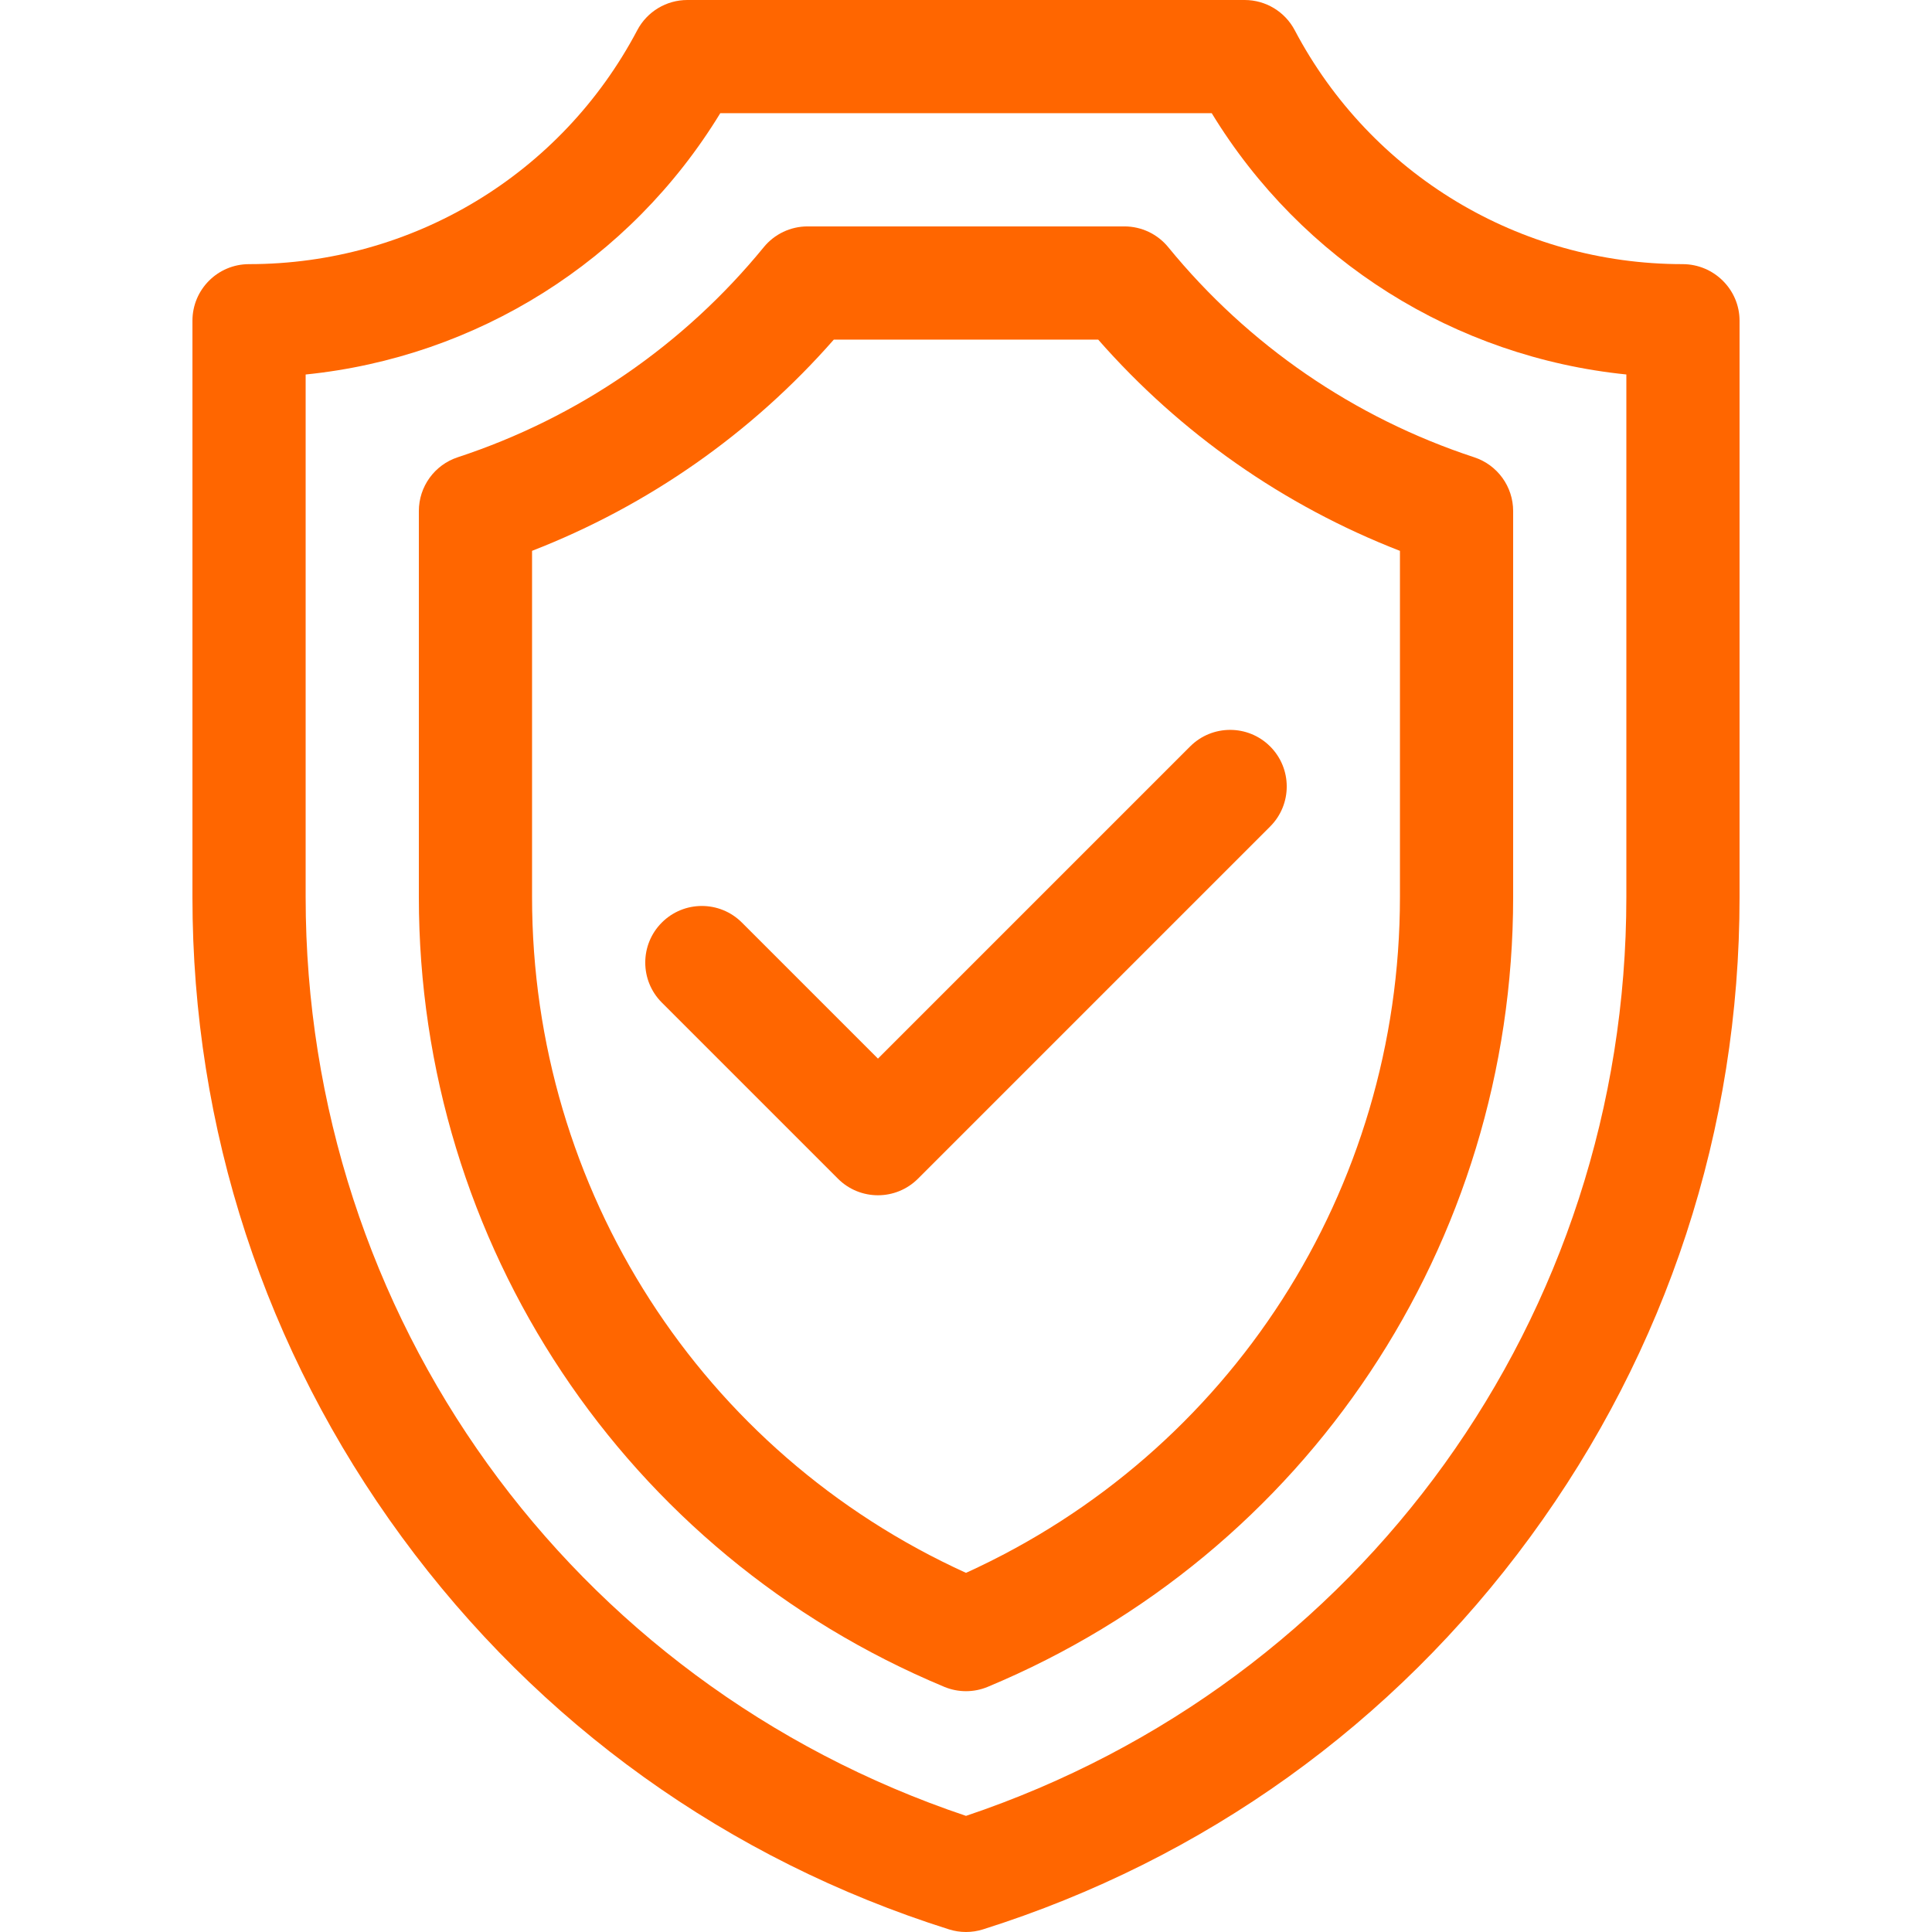 <svg style="fill:#ff6600;" id="Capa_1" enable-background="new 0 0 512 512" height="512" viewBox="0 0 512 512" width="512" xmlns="http://www.w3.org/2000/svg"><g><path d="m196.606 244.484c-5.857-5.858-15.355-5.858-21.213 0s-5.858 15.355 0 21.213l46.667 46.667c2.929 2.929 6.768 4.394 10.606 4.394s7.678-1.464 10.606-4.394l93.333-93.333c5.858-5.858 5.858-15.355 0-21.213-5.857-5.858-15.355-5.858-21.213 0l-82.727 82.726z"/><path d="m445.91 70c-43.235 0-82.625-23.756-102.796-61.998-2.595-4.922-7.703-8.002-13.267-8.002h-147.694c-5.564 0-10.672 3.08-13.268 8.002-20.17 38.242-59.56 61.998-102.885 61.998-8.284 0-15 6.716-15 15v152.751c0 61.408 19.187 120.046 55.486 169.576 36.301 49.53 86.439 85.484 144.997 103.976 1.47.464 2.993.696 4.517.696s3.047-.232 4.517-.696c58.558-18.492 108.696-54.446 144.997-103.976 36.299-49.53 55.486-108.168 55.486-169.576v-152.751c0-8.284-6.806-15-15.09-15zm-14.91 167.751c0 111.014-70.126 208.26-175 243.474-104.874-35.214-175-132.46-175-243.474v-138.504c45.398-4.608 85.998-30.085 109.878-69.247h130.245c23.867 39.142 64.443 64.613 109.877 69.24z"/><path d="m309.598 65.508c-2.849-3.486-7.114-5.508-11.616-5.508h-83.965c-4.502 0-8.766 2.022-11.614 5.508-21.21 25.951-49.25 45.201-81.088 55.667-6.155 2.023-10.315 7.77-10.315 14.25v102.327c0 91.862 54.649 174.007 139.227 209.274 1.848.77 3.811 1.155 5.773 1.155s3.926-.385 5.773-1.155c84.578-35.267 139.227-117.412 139.227-209.274v-102.317c0-6.479-4.159-12.226-10.314-14.25-31.839-10.47-59.879-29.722-81.088-55.677zm61.402 172.244c0 77.604-44.931 147.211-115 179.07-70.069-31.858-115-101.465-115-179.07v-91.774c30.784-11.964 58.157-31.114 79.968-55.978h70.063c21.812 24.867 49.182 44.02 79.969 55.986z"/></g></svg>